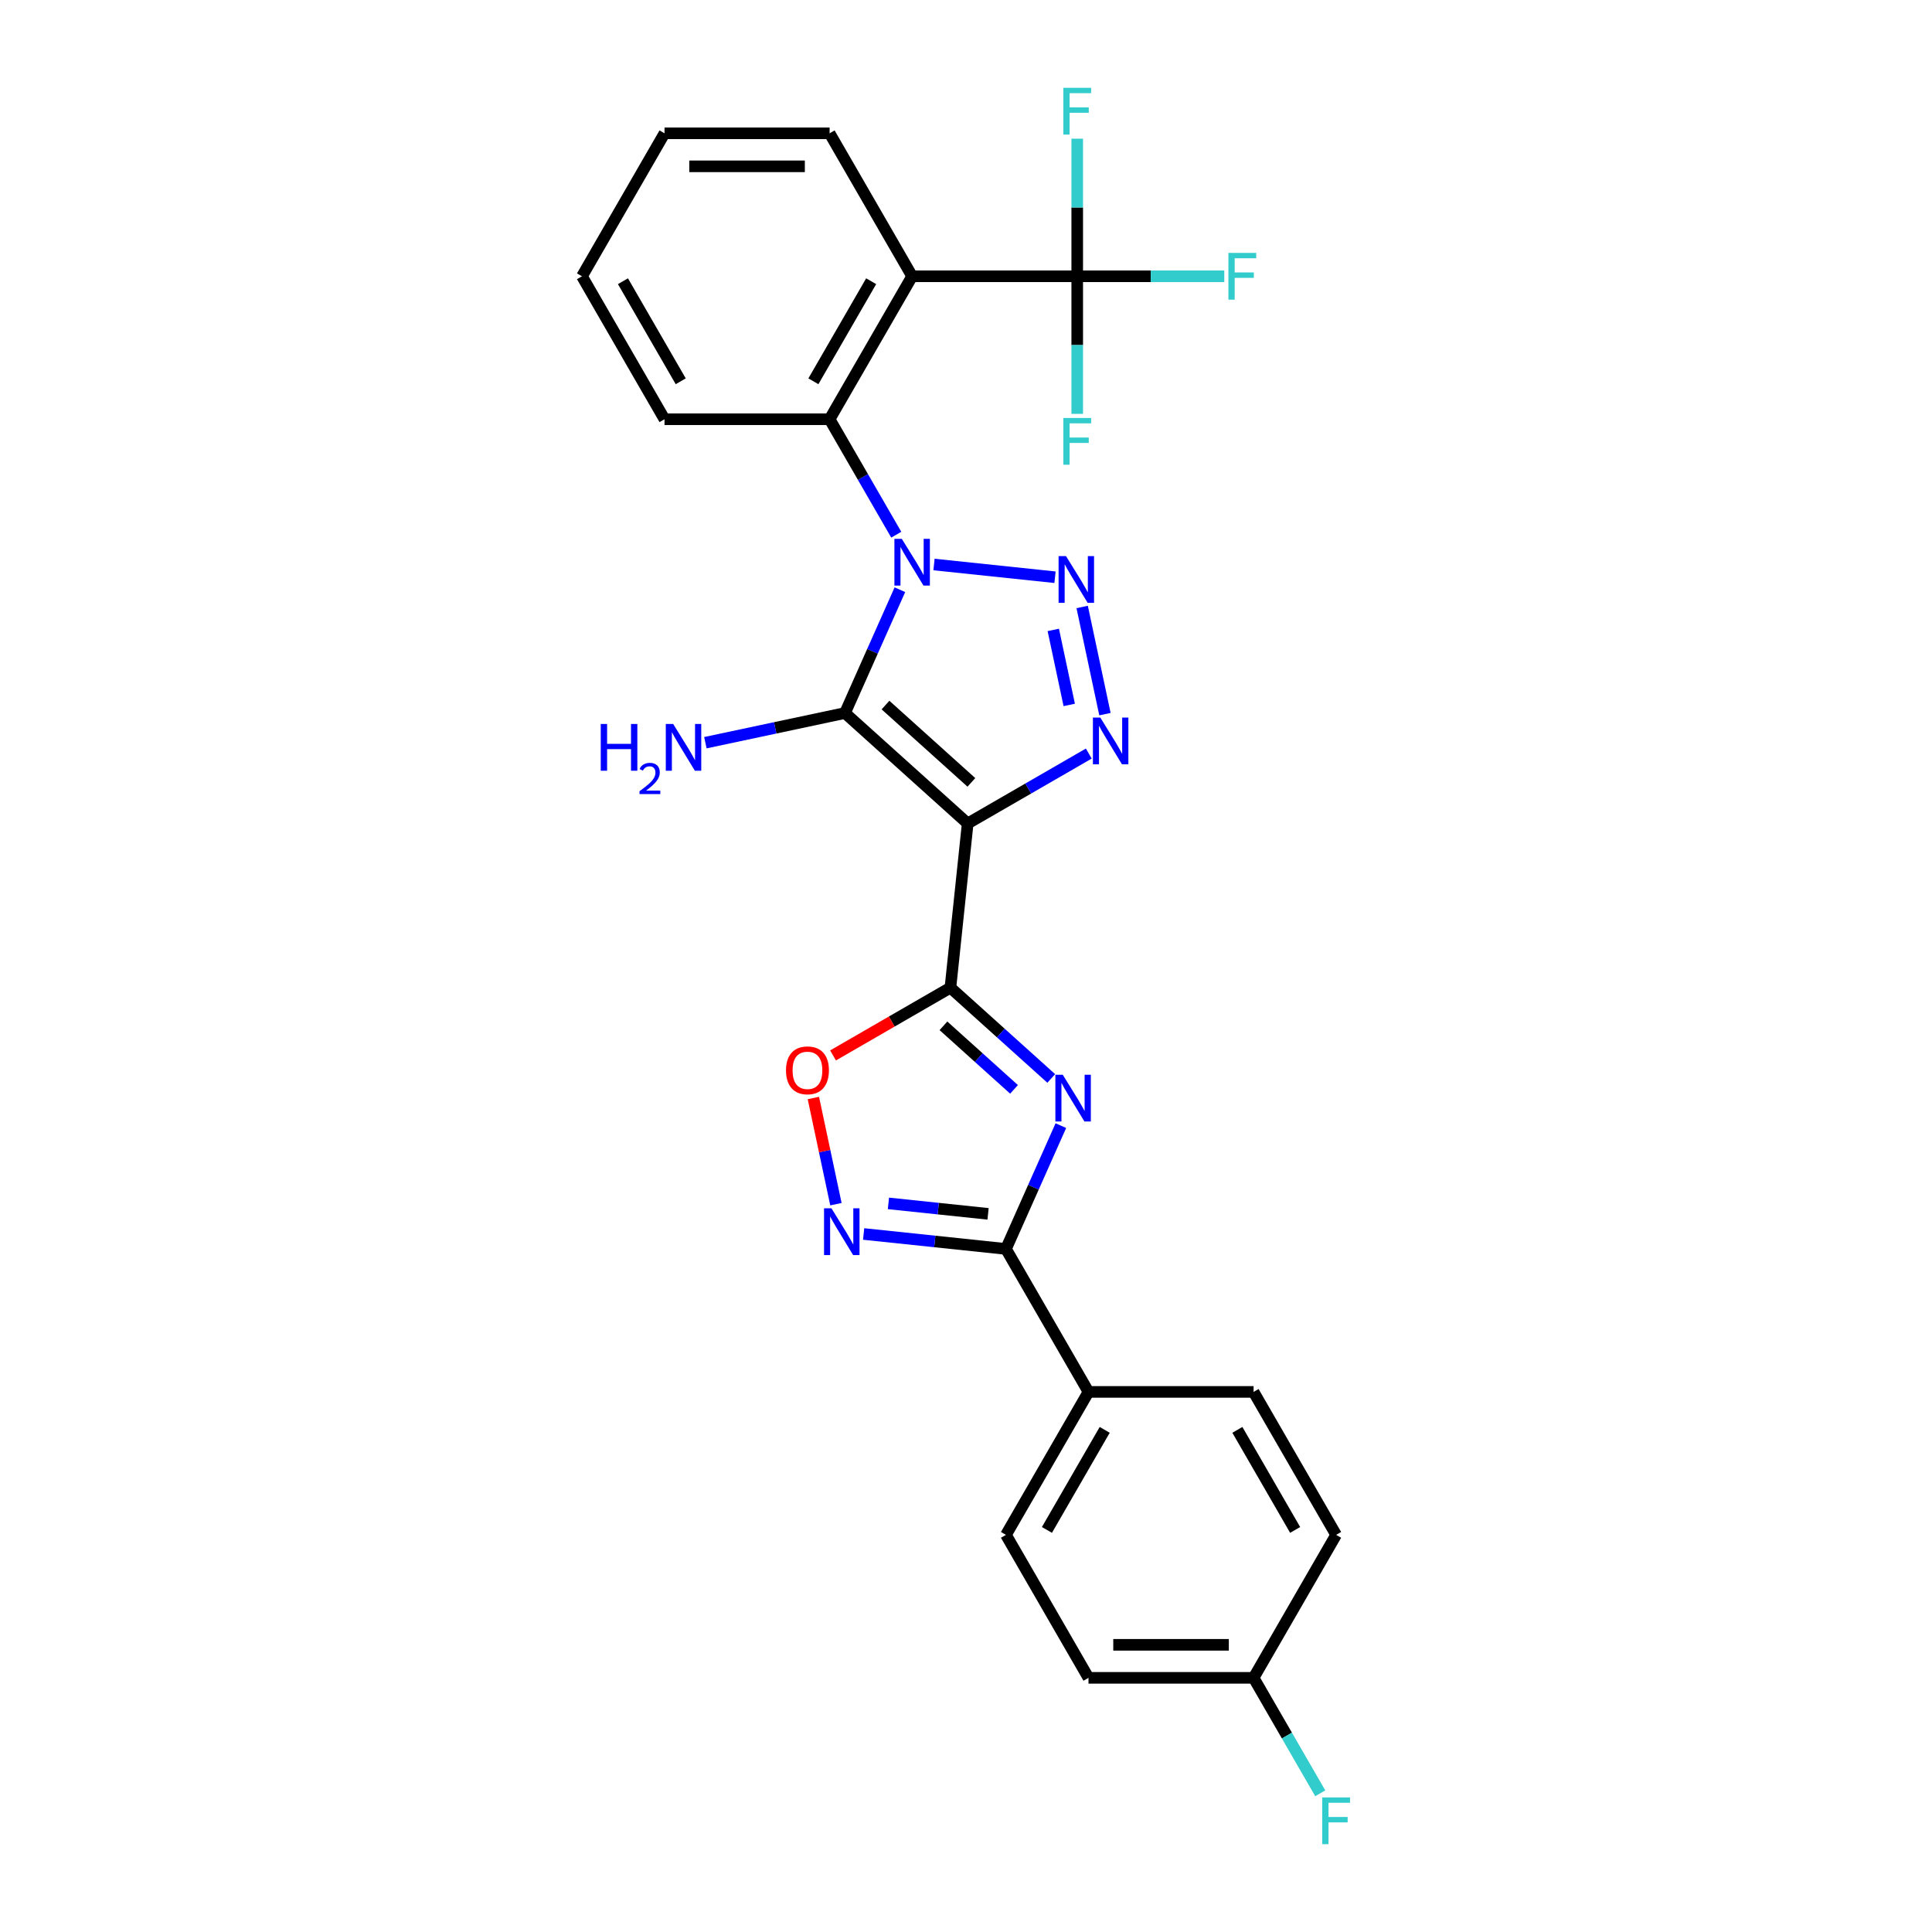 <?xml version='1.0' encoding='iso-8859-1'?>
<svg version='1.1' baseProfile='full'
              xmlns='http://www.w3.org/2000/svg'
                      xmlns:rdkit='http://www.rdkit.org/xml'
                      xmlns:xlink='http://www.w3.org/1999/xlink'
                  xml:space='preserve'
width='1000px' height='1000px' viewBox='0 0 1000 1000'>
<!-- END OF HEADER -->
<rect style='opacity:1.0;fill:#FFFFFF;stroke:none' width='1000' height='1000' x='0' y='0'> </rect>
<path class='bond-1' d='M 465.785,305.235 L 451.577,337.147' style='fill:none;fill-rule:evenodd;stroke:#0000FF;stroke-width:6px;stroke-linecap:butt;stroke-linejoin:miter;stroke-opacity:1' />
<path class='bond-1' d='M 451.577,337.147 L 437.369,369.059' style='fill:none;fill-rule:evenodd;stroke:#000000;stroke-width:6px;stroke-linecap:butt;stroke-linejoin:miter;stroke-opacity:1' />
<path class='bond-2' d='M 483.437,292.189 L 546.074,298.772' style='fill:none;fill-rule:evenodd;stroke:#0000FF;stroke-width:6px;stroke-linecap:butt;stroke-linejoin:miter;stroke-opacity:1' />
<path class='bond-8' d='M 463.905,276.764 L 446.652,246.882' style='fill:none;fill-rule:evenodd;stroke:#0000FF;stroke-width:6px;stroke-linecap:butt;stroke-linejoin:miter;stroke-opacity:1' />
<path class='bond-8' d='M 446.652,246.882 L 429.4,217' style='fill:none;fill-rule:evenodd;stroke:#000000;stroke-width:6px;stroke-linecap:butt;stroke-linejoin:miter;stroke-opacity:1' />
<path class='bond-0' d='M 500.869,426.235 L 437.369,369.059' style='fill:none;fill-rule:evenodd;stroke:#000000;stroke-width:6px;stroke-linecap:butt;stroke-linejoin:miter;stroke-opacity:1' />
<path class='bond-0' d='M 502.779,404.958 L 458.329,364.936' style='fill:none;fill-rule:evenodd;stroke:#000000;stroke-width:6px;stroke-linecap:butt;stroke-linejoin:miter;stroke-opacity:1' />
<path class='bond-3' d='M 500.869,426.235 L 491.937,511.214' style='fill:none;fill-rule:evenodd;stroke:#000000;stroke-width:6px;stroke-linecap:butt;stroke-linejoin:miter;stroke-opacity:1' />
<path class='bond-27' d='M 500.869,426.235 L 532.212,408.139' style='fill:none;fill-rule:evenodd;stroke:#000000;stroke-width:6px;stroke-linecap:butt;stroke-linejoin:miter;stroke-opacity:1' />
<path class='bond-27' d='M 532.212,408.139 L 563.555,390.043' style='fill:none;fill-rule:evenodd;stroke:#0000FF;stroke-width:6px;stroke-linecap:butt;stroke-linejoin:miter;stroke-opacity:1' />
<path class='bond-13' d='M 437.369,369.059 L 401.236,376.74' style='fill:none;fill-rule:evenodd;stroke:#000000;stroke-width:6px;stroke-linecap:butt;stroke-linejoin:miter;stroke-opacity:1' />
<path class='bond-13' d='M 401.236,376.74 L 365.102,384.42' style='fill:none;fill-rule:evenodd;stroke:#0000FF;stroke-width:6px;stroke-linecap:butt;stroke-linejoin:miter;stroke-opacity:1' />
<path class='bond-4' d='M 560.128,314.167 L 571.919,369.64' style='fill:none;fill-rule:evenodd;stroke:#0000FF;stroke-width:6px;stroke-linecap:butt;stroke-linejoin:miter;stroke-opacity:1' />
<path class='bond-4' d='M 545.181,326.041 L 553.435,364.872' style='fill:none;fill-rule:evenodd;stroke:#0000FF;stroke-width:6px;stroke-linecap:butt;stroke-linejoin:miter;stroke-opacity:1' />
<path class='bond-5' d='M 491.937,511.214 L 518.03,534.708' style='fill:none;fill-rule:evenodd;stroke:#000000;stroke-width:6px;stroke-linecap:butt;stroke-linejoin:miter;stroke-opacity:1' />
<path class='bond-5' d='M 518.03,534.708 L 544.123,558.203' style='fill:none;fill-rule:evenodd;stroke:#0000FF;stroke-width:6px;stroke-linecap:butt;stroke-linejoin:miter;stroke-opacity:1' />
<path class='bond-5' d='M 488.33,530.962 L 506.595,547.408' style='fill:none;fill-rule:evenodd;stroke:#000000;stroke-width:6px;stroke-linecap:butt;stroke-linejoin:miter;stroke-opacity:1' />
<path class='bond-5' d='M 506.595,547.408 L 524.86,563.854' style='fill:none;fill-rule:evenodd;stroke:#0000FF;stroke-width:6px;stroke-linecap:butt;stroke-linejoin:miter;stroke-opacity:1' />
<path class='bond-11' d='M 491.937,511.214 L 461.559,528.752' style='fill:none;fill-rule:evenodd;stroke:#000000;stroke-width:6px;stroke-linecap:butt;stroke-linejoin:miter;stroke-opacity:1' />
<path class='bond-11' d='M 461.559,528.752 L 431.182,546.291' style='fill:none;fill-rule:evenodd;stroke:#FF0000;stroke-width:6px;stroke-linecap:butt;stroke-linejoin:miter;stroke-opacity:1' />
<path class='bond-6' d='M 549.098,582.624 L 534.89,614.537' style='fill:none;fill-rule:evenodd;stroke:#0000FF;stroke-width:6px;stroke-linecap:butt;stroke-linejoin:miter;stroke-opacity:1' />
<path class='bond-6' d='M 534.89,614.537 L 520.682,646.449' style='fill:none;fill-rule:evenodd;stroke:#000000;stroke-width:6px;stroke-linecap:butt;stroke-linejoin:miter;stroke-opacity:1' />
<path class='bond-12' d='M 520.682,646.449 L 563.405,720.448' style='fill:none;fill-rule:evenodd;stroke:#000000;stroke-width:6px;stroke-linecap:butt;stroke-linejoin:miter;stroke-opacity:1' />
<path class='bond-29' d='M 520.682,646.449 L 483.849,642.577' style='fill:none;fill-rule:evenodd;stroke:#000000;stroke-width:6px;stroke-linecap:butt;stroke-linejoin:miter;stroke-opacity:1' />
<path class='bond-29' d='M 483.849,642.577 L 447.016,638.706' style='fill:none;fill-rule:evenodd;stroke:#0000FF;stroke-width:6px;stroke-linecap:butt;stroke-linejoin:miter;stroke-opacity:1' />
<path class='bond-29' d='M 511.418,628.292 L 485.635,625.582' style='fill:none;fill-rule:evenodd;stroke:#000000;stroke-width:6px;stroke-linecap:butt;stroke-linejoin:miter;stroke-opacity:1' />
<path class='bond-29' d='M 485.635,625.582 L 459.852,622.872' style='fill:none;fill-rule:evenodd;stroke:#0000FF;stroke-width:6px;stroke-linecap:butt;stroke-linejoin:miter;stroke-opacity:1' />
<path class='bond-7' d='M 472.123,143.001 L 429.4,217' style='fill:none;fill-rule:evenodd;stroke:#000000;stroke-width:6px;stroke-linecap:butt;stroke-linejoin:miter;stroke-opacity:1' />
<path class='bond-7' d='M 450.915,145.556 L 421.009,197.356' style='fill:none;fill-rule:evenodd;stroke:#000000;stroke-width:6px;stroke-linecap:butt;stroke-linejoin:miter;stroke-opacity:1' />
<path class='bond-10' d='M 472.123,143.001 L 557.57,143.001' style='fill:none;fill-rule:evenodd;stroke:#000000;stroke-width:6px;stroke-linecap:butt;stroke-linejoin:miter;stroke-opacity:1' />
<path class='bond-20' d='M 472.123,143.001 L 429.4,69.002' style='fill:none;fill-rule:evenodd;stroke:#000000;stroke-width:6px;stroke-linecap:butt;stroke-linejoin:miter;stroke-opacity:1' />
<path class='bond-24' d='M 429.4,217 L 343.953,217' style='fill:none;fill-rule:evenodd;stroke:#000000;stroke-width:6px;stroke-linecap:butt;stroke-linejoin:miter;stroke-opacity:1' />
<path class='bond-9' d='M 432.677,623.282 L 426.836,595.802' style='fill:none;fill-rule:evenodd;stroke:#0000FF;stroke-width:6px;stroke-linecap:butt;stroke-linejoin:miter;stroke-opacity:1' />
<path class='bond-9' d='M 426.836,595.802 L 420.995,568.322' style='fill:none;fill-rule:evenodd;stroke:#FF0000;stroke-width:6px;stroke-linecap:butt;stroke-linejoin:miter;stroke-opacity:1' />
<path class='bond-14' d='M 557.57,143.001 L 595.629,143.001' style='fill:none;fill-rule:evenodd;stroke:#000000;stroke-width:6px;stroke-linecap:butt;stroke-linejoin:miter;stroke-opacity:1' />
<path class='bond-14' d='M 595.629,143.001 L 633.687,143.001' style='fill:none;fill-rule:evenodd;stroke:#33CCCC;stroke-width:6px;stroke-linecap:butt;stroke-linejoin:miter;stroke-opacity:1' />
<path class='bond-15' d='M 557.57,143.001 L 557.57,178.607' style='fill:none;fill-rule:evenodd;stroke:#000000;stroke-width:6px;stroke-linecap:butt;stroke-linejoin:miter;stroke-opacity:1' />
<path class='bond-15' d='M 557.57,178.607 L 557.57,214.213' style='fill:none;fill-rule:evenodd;stroke:#33CCCC;stroke-width:6px;stroke-linecap:butt;stroke-linejoin:miter;stroke-opacity:1' />
<path class='bond-16' d='M 557.57,143.001 L 557.57,107.395' style='fill:none;fill-rule:evenodd;stroke:#000000;stroke-width:6px;stroke-linecap:butt;stroke-linejoin:miter;stroke-opacity:1' />
<path class='bond-16' d='M 557.57,107.395 L 557.57,71.789' style='fill:none;fill-rule:evenodd;stroke:#33CCCC;stroke-width:6px;stroke-linecap:butt;stroke-linejoin:miter;stroke-opacity:1' />
<path class='bond-17' d='M 563.405,720.448 L 520.682,794.447' style='fill:none;fill-rule:evenodd;stroke:#000000;stroke-width:6px;stroke-linecap:butt;stroke-linejoin:miter;stroke-opacity:1' />
<path class='bond-17' d='M 571.797,740.093 L 541.89,791.892' style='fill:none;fill-rule:evenodd;stroke:#000000;stroke-width:6px;stroke-linecap:butt;stroke-linejoin:miter;stroke-opacity:1' />
<path class='bond-18' d='M 563.405,720.448 L 648.853,720.448' style='fill:none;fill-rule:evenodd;stroke:#000000;stroke-width:6px;stroke-linecap:butt;stroke-linejoin:miter;stroke-opacity:1' />
<path class='bond-21' d='M 520.682,794.447 L 563.405,868.447' style='fill:none;fill-rule:evenodd;stroke:#000000;stroke-width:6px;stroke-linecap:butt;stroke-linejoin:miter;stroke-opacity:1' />
<path class='bond-22' d='M 648.853,720.448 L 691.576,794.447' style='fill:none;fill-rule:evenodd;stroke:#000000;stroke-width:6px;stroke-linecap:butt;stroke-linejoin:miter;stroke-opacity:1' />
<path class='bond-22' d='M 640.461,740.093 L 670.368,791.892' style='fill:none;fill-rule:evenodd;stroke:#000000;stroke-width:6px;stroke-linecap:butt;stroke-linejoin:miter;stroke-opacity:1' />
<path class='bond-19' d='M 648.853,868.447 L 691.576,794.447' style='fill:none;fill-rule:evenodd;stroke:#000000;stroke-width:6px;stroke-linecap:butt;stroke-linejoin:miter;stroke-opacity:1' />
<path class='bond-23' d='M 648.853,868.447 L 666.105,898.329' style='fill:none;fill-rule:evenodd;stroke:#000000;stroke-width:6px;stroke-linecap:butt;stroke-linejoin:miter;stroke-opacity:1' />
<path class='bond-23' d='M 666.105,898.329 L 683.357,928.211' style='fill:none;fill-rule:evenodd;stroke:#33CCCC;stroke-width:6px;stroke-linecap:butt;stroke-linejoin:miter;stroke-opacity:1' />
<path class='bond-30' d='M 648.853,868.447 L 563.405,868.447' style='fill:none;fill-rule:evenodd;stroke:#000000;stroke-width:6px;stroke-linecap:butt;stroke-linejoin:miter;stroke-opacity:1' />
<path class='bond-30' d='M 636.036,851.357 L 576.223,851.357' style='fill:none;fill-rule:evenodd;stroke:#000000;stroke-width:6px;stroke-linecap:butt;stroke-linejoin:miter;stroke-opacity:1' />
<path class='bond-28' d='M 429.4,69.002 L 343.953,69.002' style='fill:none;fill-rule:evenodd;stroke:#000000;stroke-width:6px;stroke-linecap:butt;stroke-linejoin:miter;stroke-opacity:1' />
<path class='bond-28' d='M 416.583,86.091 L 356.77,86.091' style='fill:none;fill-rule:evenodd;stroke:#000000;stroke-width:6px;stroke-linecap:butt;stroke-linejoin:miter;stroke-opacity:1' />
<path class='bond-26' d='M 343.953,217 L 301.229,143.001' style='fill:none;fill-rule:evenodd;stroke:#000000;stroke-width:6px;stroke-linecap:butt;stroke-linejoin:miter;stroke-opacity:1' />
<path class='bond-26' d='M 352.344,197.356 L 322.438,145.556' style='fill:none;fill-rule:evenodd;stroke:#000000;stroke-width:6px;stroke-linecap:butt;stroke-linejoin:miter;stroke-opacity:1' />
<path class='bond-25' d='M 343.953,69.002 L 301.229,143.001' style='fill:none;fill-rule:evenodd;stroke:#000000;stroke-width:6px;stroke-linecap:butt;stroke-linejoin:miter;stroke-opacity:1' />
<path  class='atom-0' d='M 466.774 278.9
L 474.704 291.717
Q 475.49 292.982, 476.755 295.272
Q 478.019 297.562, 478.088 297.699
L 478.088 278.9
L 481.3 278.9
L 481.3 303.099
L 477.985 303.099
L 469.475 289.086
Q 468.483 287.445, 467.424 285.565
Q 466.398 283.685, 466.091 283.104
L 466.091 303.099
L 462.946 303.099
L 462.946 278.9
L 466.774 278.9
' fill='#0000FF'/>
<path  class='atom-3' d='M 551.753 287.832
L 559.683 300.649
Q 560.469 301.914, 561.734 304.204
Q 562.998 306.494, 563.067 306.63
L 563.067 287.832
L 566.279 287.832
L 566.279 312.031
L 562.964 312.031
L 554.454 298.017
Q 553.462 296.377, 552.403 294.497
Q 551.377 292.617, 551.07 292.036
L 551.07 312.031
L 547.925 312.031
L 547.925 287.832
L 551.753 287.832
' fill='#0000FF'/>
<path  class='atom-5' d='M 569.519 371.412
L 577.448 384.229
Q 578.234 385.494, 579.499 387.784
Q 580.764 390.073, 580.832 390.21
L 580.832 371.412
L 584.045 371.412
L 584.045 395.61
L 580.73 395.61
L 572.219 381.597
Q 571.228 379.957, 570.168 378.077
Q 569.143 376.197, 568.835 375.616
L 568.835 395.61
L 565.691 395.61
L 565.691 371.412
L 569.519 371.412
' fill='#0000FF'/>
<path  class='atom-6' d='M 550.087 556.29
L 558.017 569.107
Q 558.803 570.371, 560.068 572.661
Q 561.332 574.951, 561.401 575.088
L 561.401 556.29
L 564.613 556.29
L 564.613 580.488
L 561.298 580.488
L 552.788 566.475
Q 551.796 564.834, 550.737 562.955
Q 549.711 561.075, 549.404 560.494
L 549.404 580.488
L 546.259 580.488
L 546.259 556.29
L 550.087 556.29
' fill='#0000FF'/>
<path  class='atom-10' d='M 430.354 625.418
L 438.283 638.235
Q 439.07 639.499, 440.334 641.789
Q 441.599 644.079, 441.667 644.216
L 441.667 625.418
L 444.88 625.418
L 444.88 649.616
L 441.565 649.616
L 433.054 635.603
Q 432.063 633.963, 431.003 632.083
Q 429.978 630.203, 429.67 629.622
L 429.67 649.616
L 426.526 649.616
L 426.526 625.418
L 430.354 625.418
' fill='#0000FF'/>
<path  class='atom-12' d='M 406.829 554.006
Q 406.829 548.195, 409.7 544.948
Q 412.571 541.701, 417.938 541.701
Q 423.304 541.701, 426.175 544.948
Q 429.046 548.195, 429.046 554.006
Q 429.046 559.884, 426.14 563.234
Q 423.235 566.549, 417.938 566.549
Q 412.606 566.549, 409.7 563.234
Q 406.829 559.919, 406.829 554.006
M 417.938 563.815
Q 421.629 563.815, 423.611 561.354
Q 425.628 558.859, 425.628 554.006
Q 425.628 549.255, 423.611 546.862
Q 421.629 544.436, 417.938 544.436
Q 414.246 544.436, 412.23 546.828
Q 410.247 549.221, 410.247 554.006
Q 410.247 558.893, 412.23 561.354
Q 414.246 563.815, 417.938 563.815
' fill='#FF0000'/>
<path  class='atom-14' d='M 310.952 374.726
L 314.233 374.726
L 314.233 385.013
L 326.606 385.013
L 326.606 374.726
L 329.887 374.726
L 329.887 398.924
L 326.606 398.924
L 326.606 387.748
L 314.233 387.748
L 314.233 398.924
L 310.952 398.924
L 310.952 374.726
' fill='#0000FF'/>
<path  class='atom-14' d='M 331.06 398.075
Q 331.647 396.564, 333.045 395.729
Q 334.444 394.872, 336.384 394.872
Q 338.798 394.872, 340.151 396.18
Q 341.505 397.489, 341.505 399.812
Q 341.505 402.181, 339.745 404.391
Q 338.008 406.602, 334.399 409.219
L 341.775 409.219
L 341.775 411.023
L 331.015 411.023
L 331.015 409.512
Q 333.993 407.392, 335.752 405.813
Q 337.534 404.234, 338.392 402.812
Q 339.249 401.391, 339.249 399.925
Q 339.249 398.391, 338.482 397.534
Q 337.715 396.677, 336.384 396.677
Q 335.098 396.677, 334.241 397.195
Q 333.384 397.714, 332.775 398.865
L 331.06 398.075
' fill='#0000FF'/>
<path  class='atom-14' d='M 348.44 374.726
L 356.37 387.543
Q 357.156 388.807, 358.42 391.097
Q 359.685 393.387, 359.753 393.524
L 359.753 374.726
L 362.966 374.726
L 362.966 398.924
L 359.651 398.924
L 351.14 384.911
Q 350.149 383.27, 349.089 381.39
Q 348.064 379.511, 347.757 378.93
L 347.757 398.924
L 344.612 398.924
L 344.612 374.726
L 348.44 374.726
' fill='#0000FF'/>
<path  class='atom-15' d='M 635.823 130.902
L 650.212 130.902
L 650.212 133.67
L 639.07 133.67
L 639.07 141.019
L 648.982 141.019
L 648.982 143.821
L 639.07 143.821
L 639.07 155.1
L 635.823 155.1
L 635.823 130.902
' fill='#33CCCC'/>
<path  class='atom-16' d='M 550.376 216.349
L 564.765 216.349
L 564.765 219.117
L 553.623 219.117
L 553.623 226.466
L 563.535 226.466
L 563.535 229.268
L 553.623 229.268
L 553.623 240.547
L 550.376 240.547
L 550.376 216.349
' fill='#33CCCC'/>
<path  class='atom-17' d='M 550.376 45.455
L 564.765 45.455
L 564.765 48.223
L 553.623 48.223
L 553.623 55.572
L 563.535 55.572
L 563.535 58.374
L 553.623 58.374
L 553.623 69.653
L 550.376 69.653
L 550.376 45.455
' fill='#33CCCC'/>
<path  class='atom-24' d='M 684.381 930.347
L 698.771 930.347
L 698.771 933.115
L 687.628 933.115
L 687.628 940.464
L 697.54 940.464
L 697.54 943.266
L 687.628 943.266
L 687.628 954.545
L 684.381 954.545
L 684.381 930.347
' fill='#33CCCC'/>
</svg>
